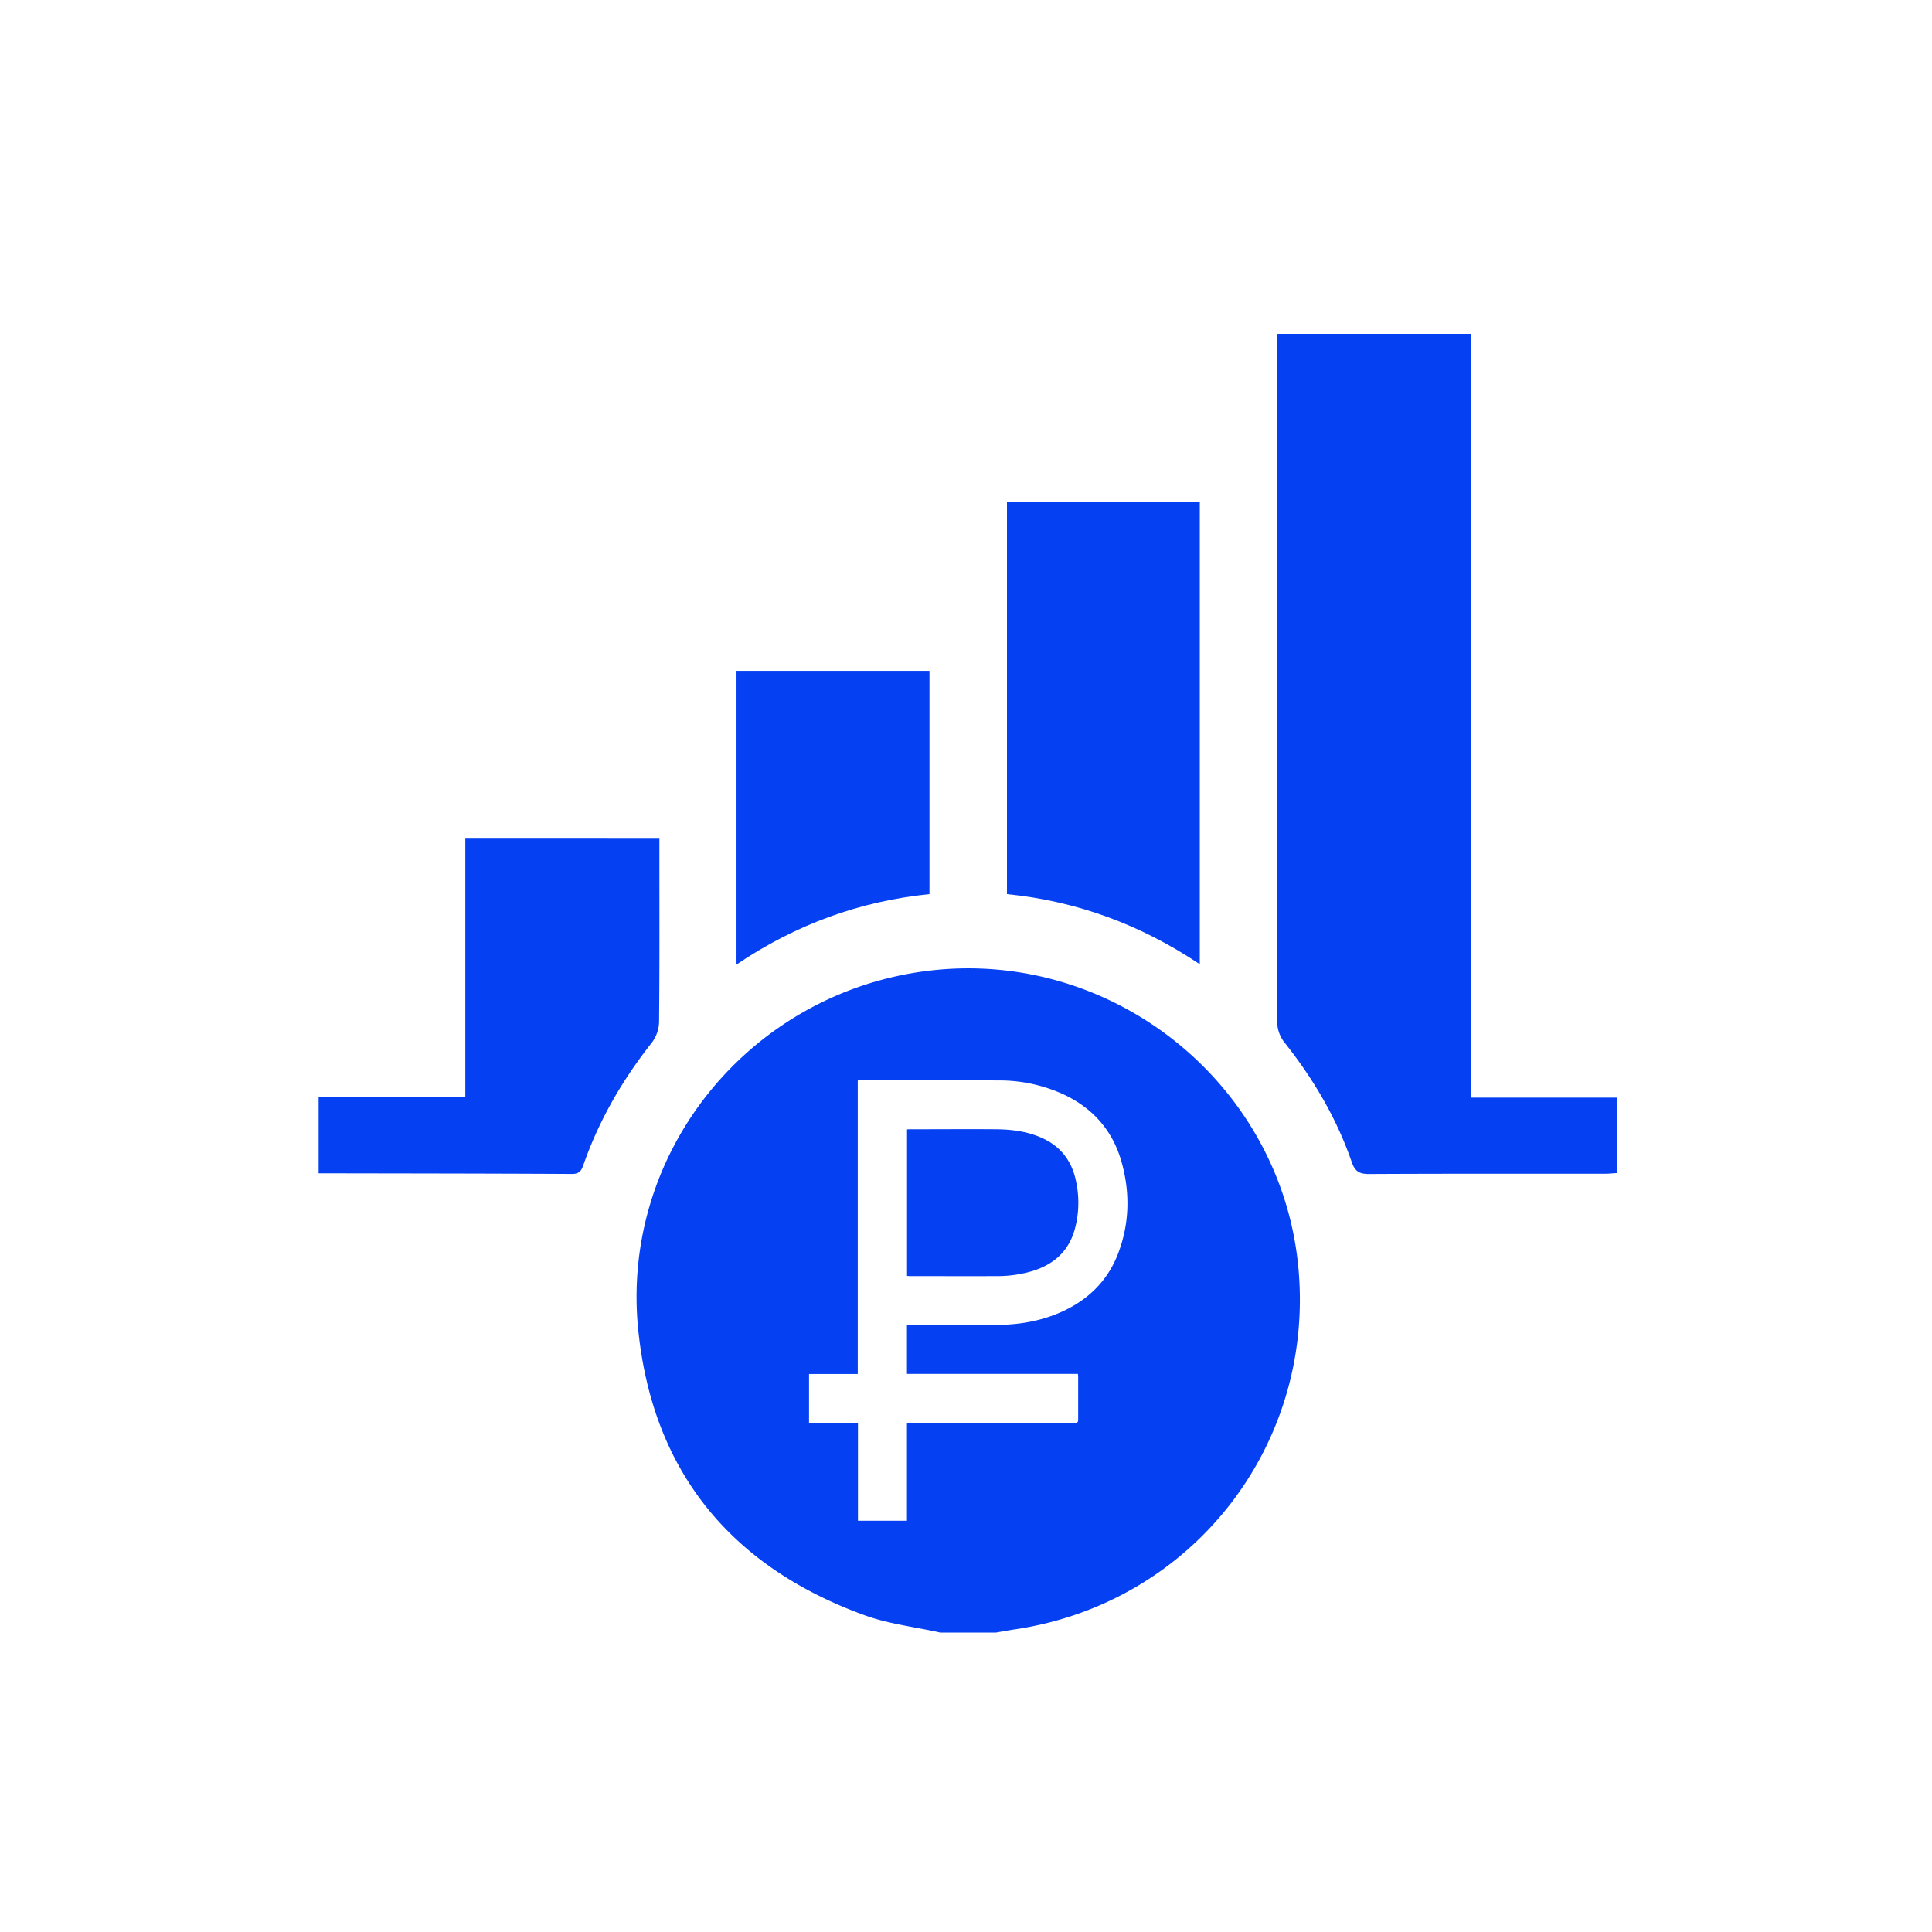 <?xml version="1.0" encoding="UTF-8"?>
<svg xmlns="http://www.w3.org/2000/svg" id="Слой_1" data-name="Слой 1" viewBox="0 0 1080 1080">
  <defs>
    <style>.cls-1{fill:#0540f2;}</style>
  </defs>
  <path class="cls-1" d="M368.42,571.45c.32-31.67.18-63.34.18-95v-7.63H260.11V613.33h-82v42.55c47.26.09,94.53.11,141.8.36,4.58,0,5.37-2.65,6.5-5.84,8.75-24.73,21.74-47,38-67.61A20,20,0,0,0,368.42,571.45Z"></path>
  <path class="cls-1" d="M822.14,613.58V186.63h-108c-.12,2.73-.29,4.82-.29,6.91q0,189.24.15,378.49a18.66,18.66,0,0,0,4,10.67c16.15,20.32,29.17,42.37,37.65,66.93,1.77,5.13,4.24,6.67,9.6,6.64,43.95-.23,87.91-.12,131.86-.15,2.26,0,4.53-.24,6.84-.38V613.58Z"></path>
  <path class="cls-1" d="M670.69,280.64H562.9V499.82c39.19,3.92,74.8,17.11,107.79,39.19Z"></path>
  <path class="cls-1" d="M519.58,375H411.71V539.17c33.16-22.37,68.7-35.35,107.87-39.36Z"></path>
  <path class="cls-1" d="M725.92,709.92c-8.95-103.4-103.56-179.85-207-167.25-99.56,12.12-172.44,101.17-162.1,201.16C365,822.71,408.67,875.7,483,902.81c13.57,5,28.35,6.61,42.57,9.79h31.21c3.46-.58,6.91-1.24,10.37-1.75C665.61,896.35,734.5,809.14,725.92,709.92Zm-100.78-9.49c-5.54,14.66-15.72,25.19-29.77,32-11.71,5.67-24.22,8-37.11,8.19-16.25.22-32.51.07-48.76.08H507V768H602.6c0,.75.1,1.3.1,1.85,0,7.87,0,15.74,0,23.61,0,1.55-.36,2-2,2q-45.85-.08-91.71,0H507V850.1h-27.4V795.41H452.25V768.07h27.24V604c.71-.05,1.21-.12,1.7-.12,25.67,0,51.33-.1,77,.09a85.92,85.92,0,0,1,36.49,7.87c16.66,7.85,27.66,20.64,32.47,38.39C631.74,667.06,631.35,684,625.14,700.43Z"></path>
  <path class="cls-1" d="M583,636.37c-8.18-3.8-16.92-5-25.81-5.1-16.13-.13-32.27,0-48.41,0-.55,0-1.1,0-1.74.08v81.91c.6,0,1.1.09,1.6.09,16.31,0,32.62.05,48.92,0a68.43,68.43,0,0,0,19.07-2.69c11.89-3.53,20.39-10.68,24-22.87a56.26,56.26,0,0,0,1.06-26.58C599.57,649.82,593.59,641.29,583,636.37Z"></path>
</svg>
